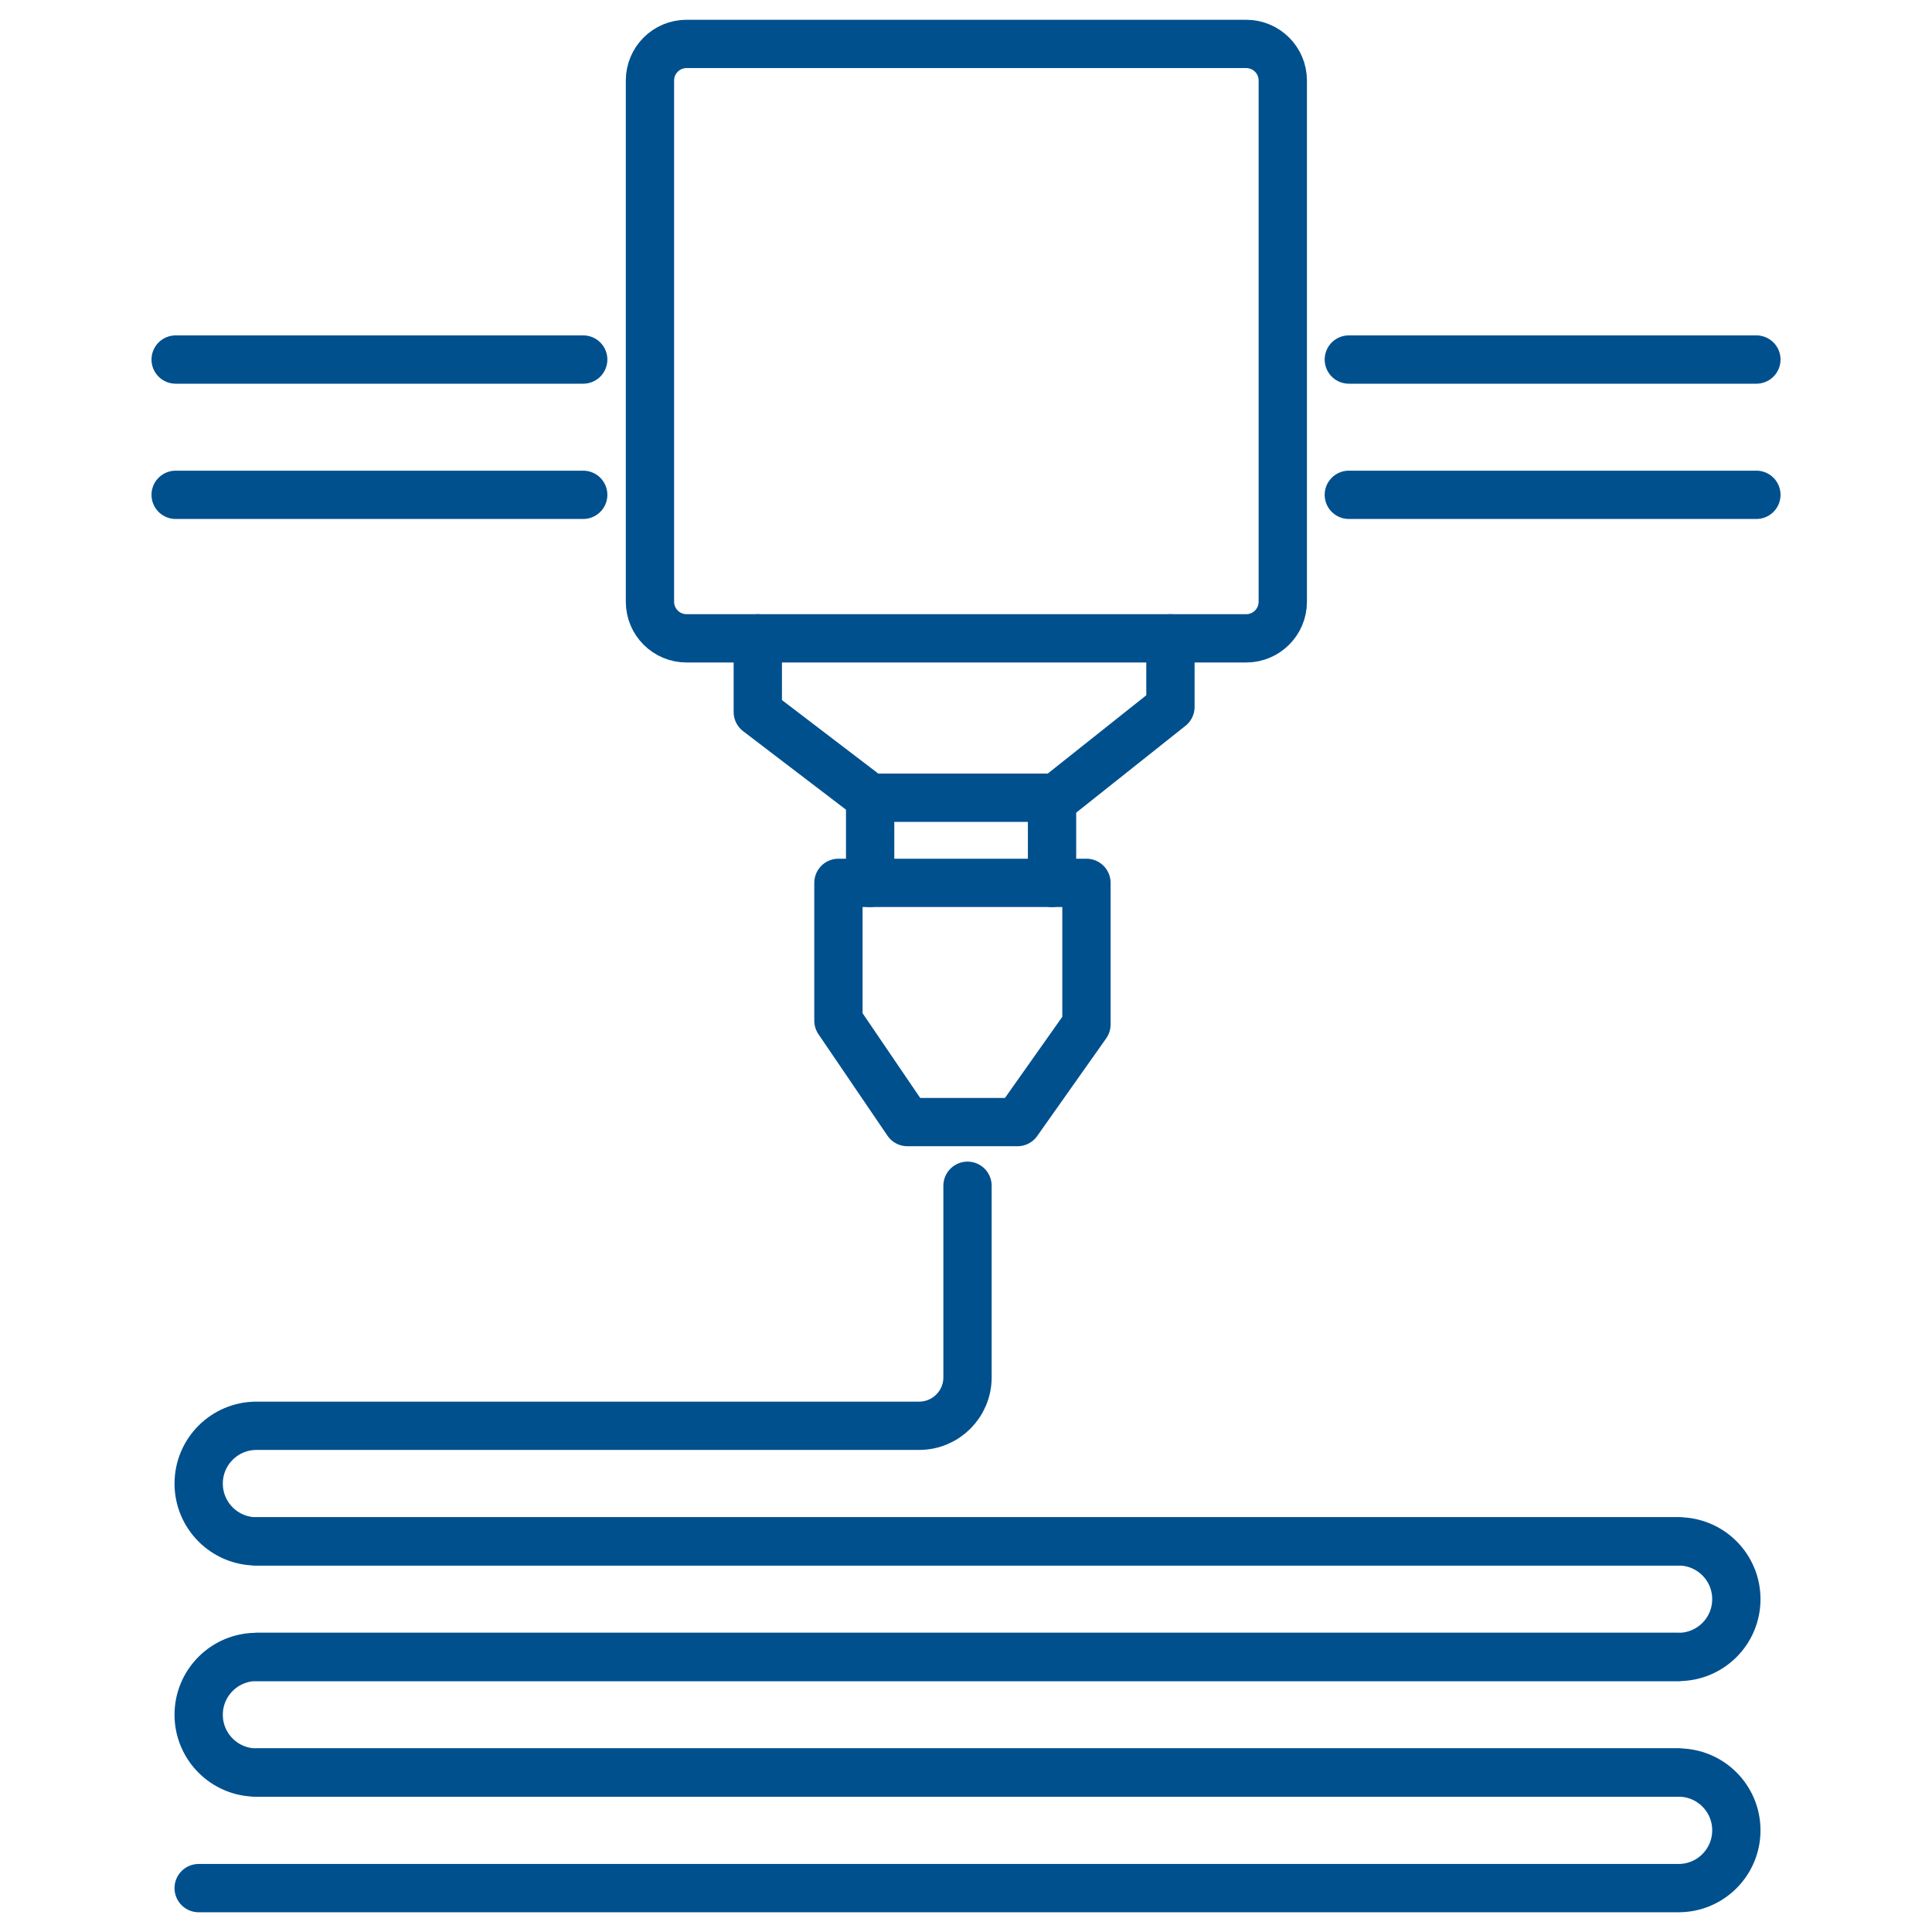 <?xml version="1.0" encoding="UTF-8"?>
<svg width="60px" height="60px" viewBox="0 0 60 60" version="1.1" xmlns="http://www.w3.org/2000/svg" xmlns:xlink="http://www.w3.org/1999/xlink">
    <title>3ddy</title>
    <g id="页面-1" stroke="none" stroke-width="1" fill="none" fill-rule="evenodd">
        <g id="12" transform="translate(-1595, -210)">
            <g id="编组-10" transform="translate(1489, 170)">
                <g id="3ddy" transform="translate(106, 40)">
                    <rect id="矩形" x="0" y="0" width="60" height="60"></rect>
                    <g id="编组" transform="translate(5.455, 1.364)" stroke="#00508E" stroke-linecap="round" stroke-linejoin="round" stroke-width="1.5">
                        <path d="M33.247,18.46 L15.866,18.46 C15.238,18.46 14.73,17.951 14.73,17.324 L14.73,1.136 C14.73,0.509 15.238,0 15.866,0 L33.247,0 C33.874,0 34.383,0.509 34.383,1.136 L34.383,17.324 C34.383,17.951 33.874,18.46 33.247,18.46 Z" id="Stroke-1"></path>
                        <line x1="0" y1="9.802" x2="12.657" y2="9.802" id="Stroke-3"></line>
                        <line x1="0" y1="14.003" x2="12.657" y2="14.003" id="Stroke-5"></line>
                        <line x1="36.434" y1="9.802" x2="49.091" y2="9.802" id="Stroke-7"></line>
                        <line x1="36.434" y1="14.003" x2="49.091" y2="14.003" id="Stroke-9"></line>
                        <polyline id="Stroke-11" points="18.079 18.46 18.079 20.748 21.568 23.41 27.345 23.41 30.894 20.59 30.894 18.46"></polyline>
                        <polygon id="Stroke-13" points="26.144 33.483 22.725 33.483 20.583 30.333 20.583 26.054 28.286 26.054 28.286 30.451"></polygon>
                        <line x1="21.568" y1="26.054" x2="21.568" y2="23.41" id="Stroke-15"></line>
                        <line x1="27.217" y1="23.41" x2="27.217" y2="26.054" id="Stroke-17"></line>
                        <path d="M46.675,53.684 L2.51,53.684 C1.519,53.684 0.715,52.88 0.715,51.889 L0.715,51.889 C0.715,50.897 1.519,50.094 2.51,50.094 L46.675,50.094" id="Stroke-19"></path>
                        <path d="M2.509,46.505 L46.675,46.505 C47.666,46.505 48.469,47.308 48.469,48.3 L48.469,48.3 C48.469,49.291 47.666,50.094 46.675,50.094 L2.509,50.094" id="Stroke-21"></path>
                        <path d="M46.675,46.505 L2.51,46.505 C1.519,46.505 0.715,45.701 0.715,44.71 L0.715,44.71 C0.715,43.719 1.519,42.915 2.51,42.915 L23.089,42.915 C23.919,42.915 24.592,42.242 24.592,41.412 L24.592,35.461" id="Stroke-23"></path>
                        <path d="M2.509,53.684 L46.675,53.684 C47.666,53.684 48.469,54.487 48.469,55.478 L48.469,55.478 C48.469,56.47 47.666,57.273 46.675,57.273 L0.715,57.273" id="Stroke-25"></path>
                    </g>
                </g>
            </g>
        </g>
    </g>
</svg>